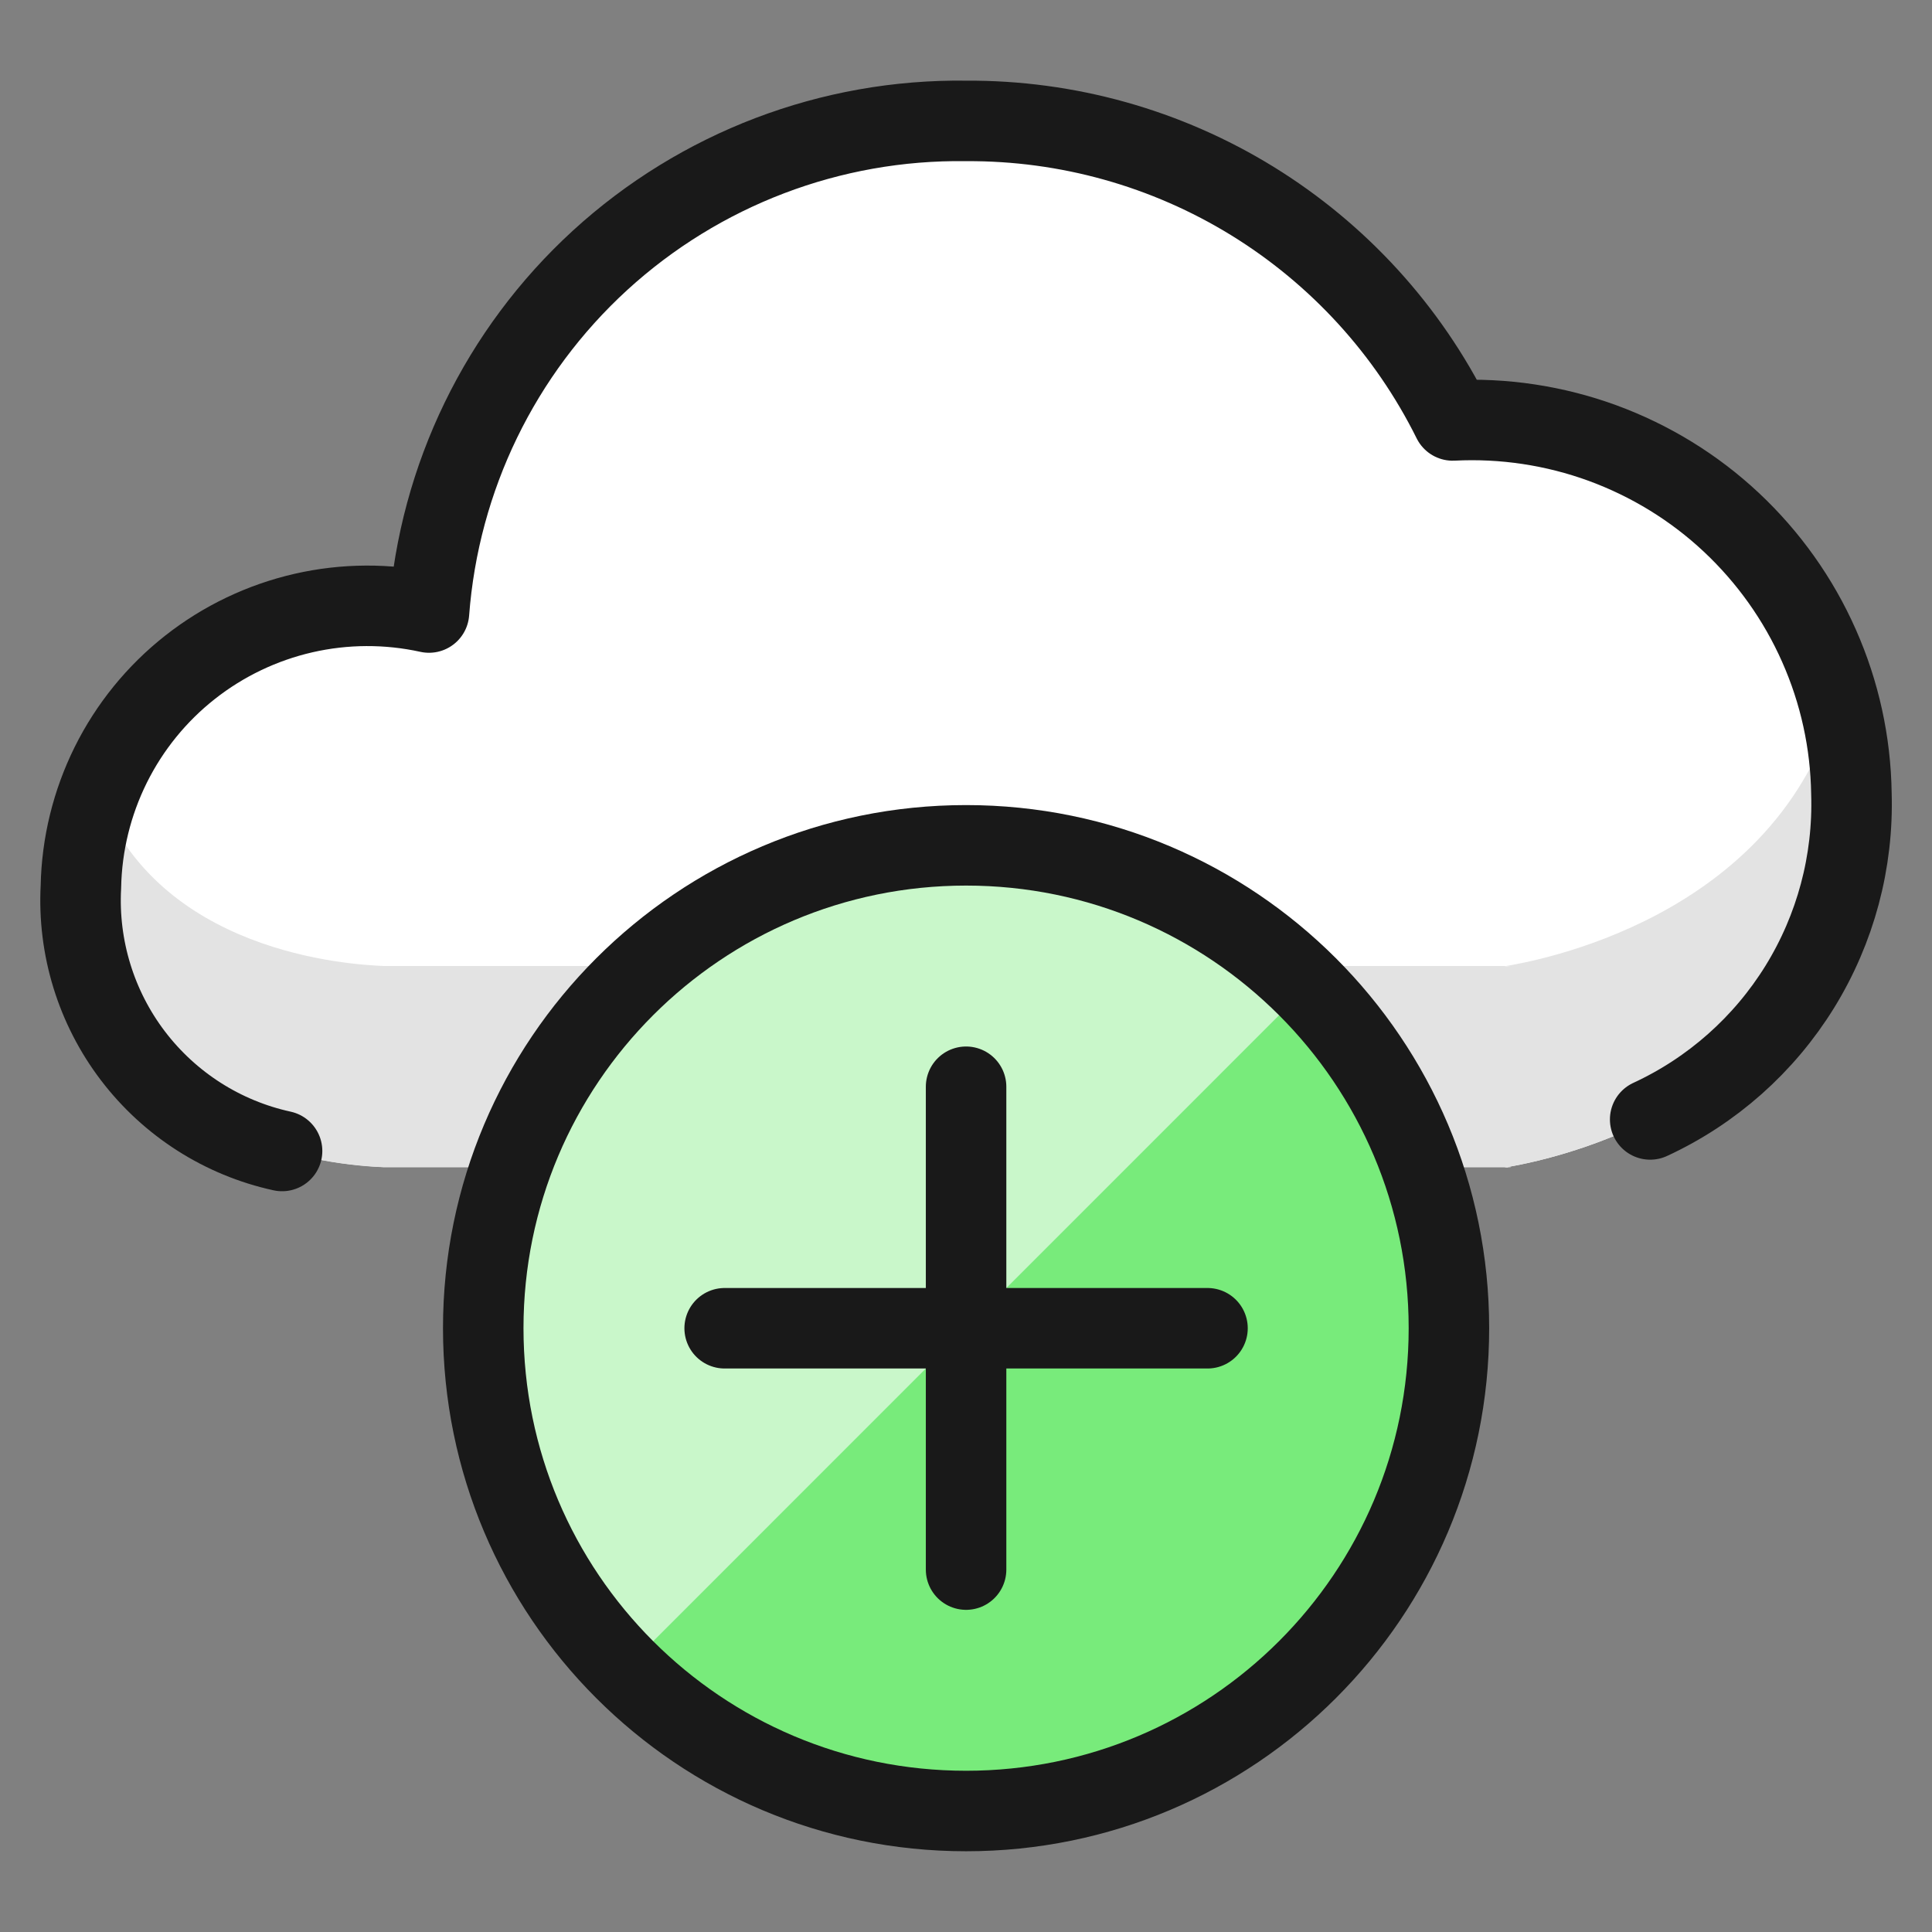 <svg xmlns="http://www.w3.org/2000/svg" fill="none" viewBox="0 0 24 24" id="Cloud-Add--Streamline-Ultimate"><rect x="0" y="0" width="24" height="24" fill="#808080" stroke="none"/><desc>Cloud Add Streamline Icon: https://streamlinehq.com</desc><path fill="#fff" d="M18.768 14.5c-0.749 0.051 4.23 -0.232 4.23 -4.642 -0.009 -0.633 -0.146 -1.258 -0.403 -1.837 -0.256 -0.579 -0.627 -1.1 -1.089 -1.533 -0.462 -0.433 -1.007 -0.767 -1.602 -0.985 -0.595 -0.217 -1.227 -0.312 -1.859 -0.28 -0.558 -1.124 -1.421 -2.068 -2.489 -2.726 -1.069 -0.658 -2.3 -1.002 -3.555 -0.995 -1.681 -0.023 -3.307 0.597 -4.547 1.731 -1.24 1.135 -2 2.7 -2.126 4.376 -0.514 -0.113 -1.047 -0.111 -1.561 0.007 -0.513 0.118 -0.994 0.348 -1.408 0.674 -0.414 0.326 -0.75 0.74 -0.984 1.211 -0.234 0.472 -0.361 0.989 -0.371 1.516 0 3.268 3.261 3.46 3.764 3.481H18.768Z" stroke-width="1"></path><path fill="#e3e3e3" d="M18.768 14.499h-0.056c-0.039 0.007 -0.025 0.005 0.056 0Z" stroke-width="1"></path><path fill="#e3e3e3" d="M18.712 12h0.056c-0.081 0.005 -0.095 0.007 -0.056 0H4.768c-0.425 -0.018 -2.817 -0.157 -3.551 -2.17 -0.141 0.38 -0.213 0.783 -0.213 1.189 0 3.268 3.261 3.46 3.764 3.481H18.712c0.322 -0.058 4.286 -0.707 4.286 -4.642 -0 -0.405 -0.055 -0.809 -0.163 -1.2 -0.749 2.784 -3.836 3.291 -4.123 3.342Z" stroke-width="1"></path><path stroke="#191919" stroke-linecap="round" stroke-linejoin="round" d="M20.499 13.906c0.768 -0.355 1.414 -0.928 1.859 -1.648 0.444 -0.72 0.667 -1.554 0.641 -2.4 -0.009 -0.633 -0.146 -1.258 -0.403 -1.837 -0.256 -0.579 -0.627 -1.1 -1.089 -1.533 -0.462 -0.433 -1.007 -0.767 -1.602 -0.985 -0.595 -0.217 -1.227 -0.312 -1.859 -0.28 -0.558 -1.124 -1.421 -2.068 -2.489 -2.726 -1.069 -0.658 -2.3 -1.002 -3.555 -0.995 -1.681 -0.023 -3.307 0.597 -4.547 1.731 -1.24 1.135 -2 2.7 -2.126 4.376 -0.514 -0.113 -1.047 -0.111 -1.561 0.007 -0.513 0.118 -0.994 0.348 -1.408 0.674 -0.414 0.326 -0.75 0.74 -0.984 1.211 -0.234 0.472 -0.361 0.989 -0.371 1.516 -0.04 0.754 0.189 1.499 0.647 2.1 0.458 0.601 1.114 1.02 1.852 1.181" stroke-width="1"></path><path fill="#78eb7b" d="M12.001 22.497c3.313 0 5.998 -2.685 5.998 -5.998s-2.686 -5.998 -5.998 -5.998c-3.313 0 -5.998 2.686 -5.998 5.998 0 3.313 2.685 5.998 5.998 5.998Z" stroke-width="1"></path><path fill="#c9f7ca" d="M16.243 12.258c-1.125 -1.125 -2.651 -1.757 -4.242 -1.756 -1.591 0 -3.116 0.632 -4.241 1.757 -1.125 1.125 -1.757 2.651 -1.757 4.242 0 1.591 0.632 3.116 1.757 4.241l8.482 -8.483Z" stroke-width="1"></path><path stroke="#191919" stroke-linecap="round" stroke-linejoin="round" d="M12.001 22.497c3.313 0 5.998 -2.685 5.998 -5.998s-2.686 -5.998 -5.998 -5.998c-3.313 0 -5.998 2.686 -5.998 5.998 0 3.313 2.685 5.998 5.998 5.998Z" stroke-width="1"></path><path stroke="#191919" stroke-linecap="round" stroke-linejoin="round" d="M12.001 13.5v5.998" stroke-width="1"></path><path stroke="#191919" stroke-linecap="round" stroke-linejoin="round" d="M15 16.5H9.002" stroke-width="1"></path></svg>